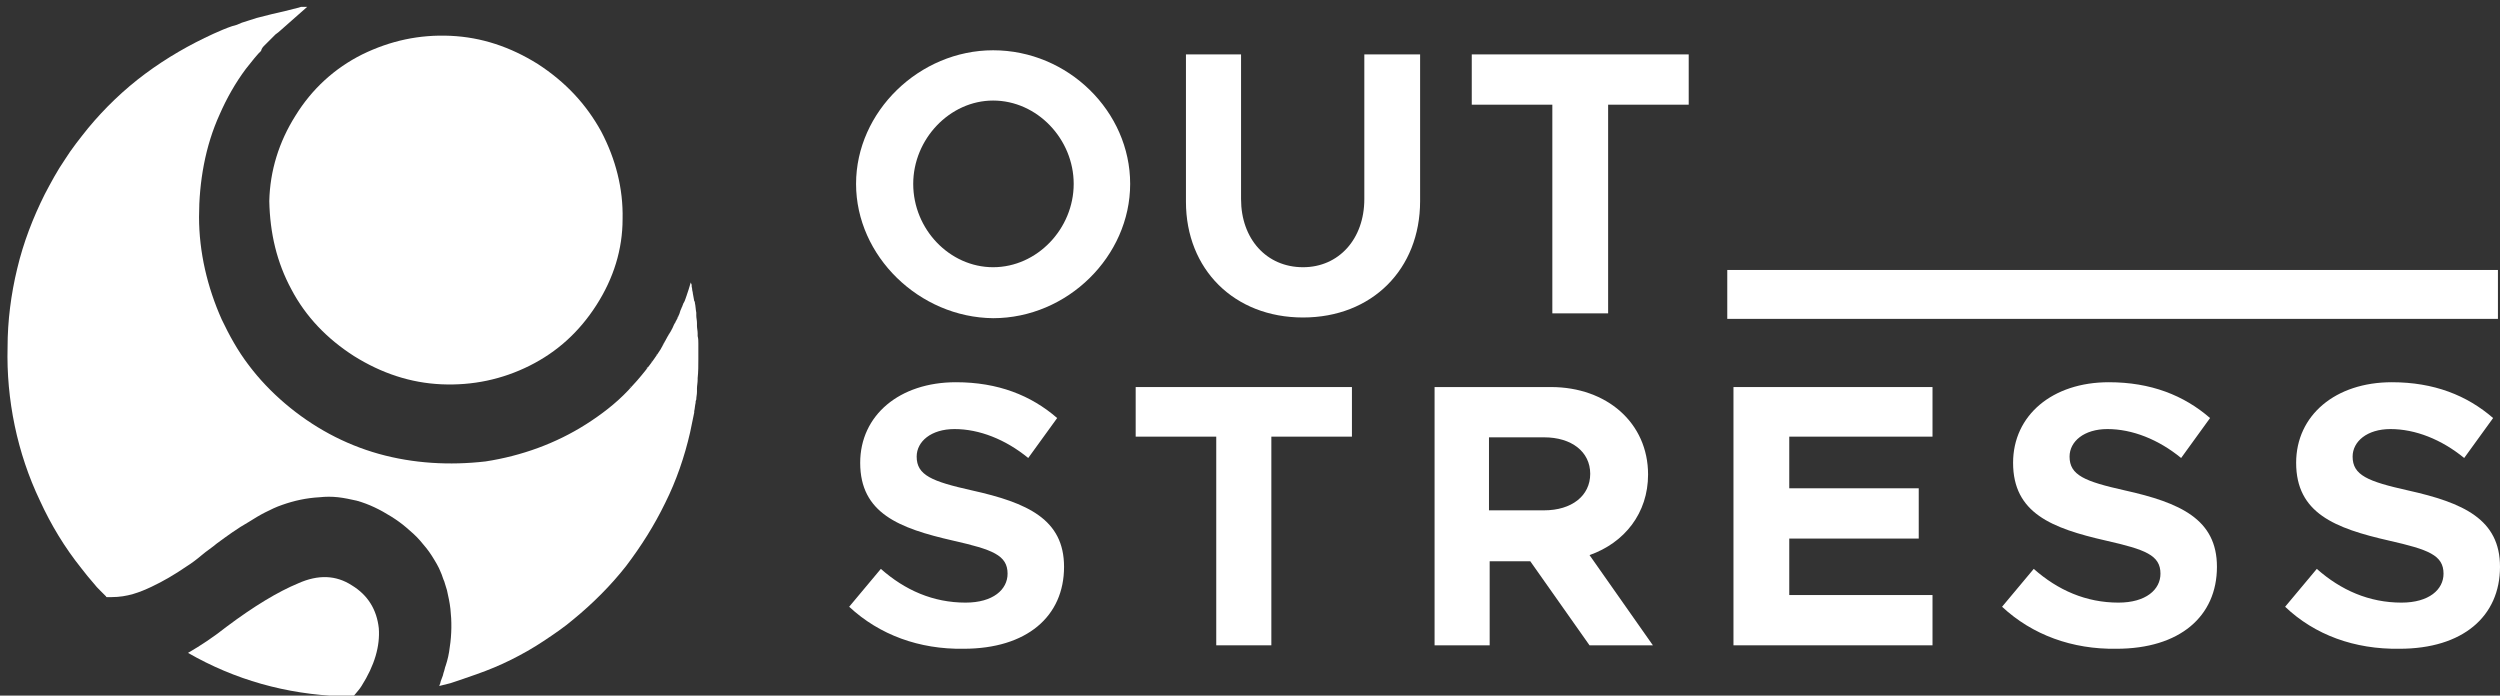 <svg width="363" height="101" viewBox="0 0 363 101" fill="none" xmlns="http://www.w3.org/2000/svg">
<rect x="0" y="0" width="363" height="101" fill="#333333" stroke="none"/>
<g clip-path="url(#clip0_680_23)">
<path fill-rule="evenodd" clip-rule="evenodd" d="M51.1 85C48.8 83.5 46.2 83.4 43.3 84.7C40.4 85.9 36.9 88 32.9 91C31 92.5 29.2 93.7 27.3 94.8C34.1 98.7 41.5 100.8 49.6 101.1C50.2 101.1 50.8 101 51.4 101C51.8 100.5 52.2 100.1 52.5 99.6C54.4 96.6 55.2 93.8 55 91.2C54.7 88.5 53.4 86.4 51.1 85Z" fill="white"/>
<path fill-rule="evenodd" clip-rule="evenodd" d="M42.3 42C44.4 46 47.5 49.2 51.4 51.7C55.4 54.2 59.6 55.6 64.1 55.8C68.6 56 72.9 55.1 76.9 53.1C80.9 51.1 84.1 48.2 86.6 44.3C89.1 40.4 90.4 36.2 90.4 31.8C90.5 27.4 89.4 23.1 87.3 19.1C85.1 15.1 82.1 11.9 78.1 9.3C74.1 6.8 69.9 5.4 65.4 5.2C60.9 5 56.7 5.9 52.6 7.9C48.6 9.9 45.3 12.9 42.9 16.8C40.5 20.6 39.2 24.8 39.1 29.2C39.2 33.9 40.2 38.1 42.3 42Z" fill="white"/>
<path fill-rule="evenodd" clip-rule="evenodd" d="M94.6 52.5C94.6 52.4 94.7 52.4 94.7 52.3C94.7 52.4 94.6 52.5 94.6 52.5ZM93.9 53.5C94 53.4 94 53.4 94.1 53.3C94 53.3 93.9 53.4 93.9 53.5ZM91.4 56.3C91.5 56.2 91.5 56.1 91.6 56.1C91.6 56.1 91.5 56.2 91.4 56.3ZM95.3 51.5L95.4 51.4C95.3 51.4 95.3 51.5 95.3 51.5ZM96.7 49.3C96.5 49.7 96.3 50 96.1 50.3C96.3 50 96.5 49.6 96.7 49.3ZM97.4 48.1C97.2 48.4 97 48.8 96.9 49.1C97 48.7 97.2 48.4 97.4 48.1ZM98.6 45.7C98.5 46 98.3 46.3 98.2 46.6C98.3 46.3 98.4 46 98.6 45.7ZM99.1 44.4C99 44.7 98.8 45 98.7 45.3C98.8 45.1 98.9 44.8 99.1 44.4ZM100.3 41L100.4 41.3C100.4 41.4 100.5 41.6 100.5 41.7C100.4 41.5 100.3 41.3 100.3 41ZM101 45.4V45.3C101 45.3 101 45.3 101 45.4ZM101.3 48.2C101.3 48 101.3 47.9 101.3 47.7C101.3 47.9 101.3 48.1 101.3 48.2ZM101.4 49.6C101.4 49.4 101.4 49.3 101.4 49.1C101.4 49.3 101.4 49.5 101.4 49.6Z" fill="white"/>
<path fill-rule="evenodd" clip-rule="evenodd" d="M250.8 46.3H362.7V39.2H250.8V46.3Z" fill="white"/>
<path fill-rule="evenodd" clip-rule="evenodd" d="M155.9 26.7C155.9 20.2 150.6 14.6 144.2 14.6C137.9 14.6 132.6 20.2 132.6 26.7C132.6 33.3 137.9 38.8 144.2 38.8C150.6 38.8 155.9 33.2 155.9 26.7ZM124.3 26.7C124.3 16.2 133.5 7.3 144.2 7.3C155.1 7.3 164.1 16.2 164.1 26.7C164.1 37.2 155 46.2 144.2 46.2C133.5 46.1 124.3 37.2 124.3 26.7Z" fill="white"/>
<path fill-rule="evenodd" clip-rule="evenodd" d="M172.2 29.3V7.9H180.2V28.9C180.2 34.7 183.9 38.8 189.2 38.8C194.4 38.8 198.1 34.7 198.1 28.9V7.9H206.2V29.2C206.2 39.1 199.2 46.1 189.2 46.1C179.2 46.1 172.2 39.1 172.2 29.3Z" fill="white"/>
<path fill-rule="evenodd" clip-rule="evenodd" d="M225.4 15.2H213.7V7.9H245.2V15.2H233.5V45.5H225.4V15.2Z" fill="white"/>
<path fill-rule="evenodd" clip-rule="evenodd" d="M123.3 88.1L127.9 82.6C131.4 85.7 135.5 87.5 140.2 87.5C144.2 87.5 146.3 85.6 146.3 83.3C146.3 80.6 144.1 79.8 138.4 78.5C130.5 76.7 124.9 74.5 124.9 67.2C124.9 60.3 130.6 55.5 138.8 55.5C144.9 55.5 149.7 57.4 153.5 60.7L149.3 66.5C146 63.8 142.2 62.3 138.6 62.3C135.2 62.3 133.1 64.1 133.1 66.3C133.1 69 135.3 69.9 141.1 71.2C149.2 73 154.5 75.4 154.5 82.3C154.5 89.5 149.1 94.2 139.9 94.2C133.5 94.3 127.7 92.2 123.3 88.1Z" fill="white"/>
<path fill-rule="evenodd" clip-rule="evenodd" d="M176.6 63.4H164.9V56.2H196.3V63.4H184.6V93.7H176.6V63.4Z" fill="white"/>
<path fill-rule="evenodd" clip-rule="evenodd" d="M216.2 74.1H224.2C228.2 74.1 230.9 72 230.9 68.8C230.9 65.6 228.2 63.5 224.2 63.5H216.2V74.1ZM230.8 93.7L222.2 81.5H216.3V93.7H208.3V56.2H225.2C233.3 56.2 239.3 61.4 239.3 68.9C239.3 74.5 235.9 78.8 230.8 80.6L240 93.7H230.8Z" fill="white"/>
<path fill-rule="evenodd" clip-rule="evenodd" d="M259.8 63.4V70.9H278.6V78.2H259.8V86.4H280.6V93.7H251.7V56.2H280.6V63.4H259.8Z" fill="white"/>
<path fill-rule="evenodd" clip-rule="evenodd" d="M290.7 88.1L295.3 82.6C298.8 85.7 302.9 87.5 307.6 87.5C311.6 87.5 313.7 85.6 313.7 83.3C313.7 80.6 311.5 79.8 305.8 78.5C297.9 76.7 292.3 74.5 292.3 67.2C292.3 60.3 298 55.5 306.2 55.5C312.3 55.5 317.1 57.4 320.9 60.7L316.7 66.5C313.4 63.8 309.6 62.3 306 62.3C302.6 62.3 300.5 64.1 300.5 66.3C300.5 69 302.7 69.9 308.5 71.2C316.6 73 321.9 75.4 321.9 82.3C321.9 89.5 316.5 94.2 307.3 94.2C300.9 94.3 295.1 92.2 290.7 88.1Z" fill="white"/>
<path fill-rule="evenodd" clip-rule="evenodd" d="M331.8 88.1L336.4 82.6C339.9 85.7 344 87.5 348.7 87.5C352.7 87.5 354.8 85.6 354.8 83.3C354.8 80.6 352.6 79.8 346.9 78.5C339 76.7 333.4 74.5 333.4 67.2C333.4 60.3 339.1 55.5 347.3 55.5C353.4 55.5 358.2 57.4 362 60.7L357.8 66.5C354.5 63.8 350.7 62.3 347.1 62.3C343.7 62.3 341.6 64.1 341.6 66.3C341.6 69 343.8 69.9 349.6 71.2C357.7 73 363 75.4 363 82.3C363 89.5 357.6 94.2 348.4 94.2C341.9 94.3 336.1 92.2 331.8 88.1Z" fill="white"/>
<path fill-rule="evenodd" clip-rule="evenodd" d="M100.8 59.7C100.9 59.3 100.9 58.9 101 58.5C101 58.3 101 58.2 101.1 58C101.1 57.6 101.2 57.3 101.2 56.9C101.2 56.7 101.2 56.6 101.2 56.4C101.2 56 101.3 55.6 101.3 55.1C101.3 55 101.3 54.9 101.3 54.9C101.4 54 101.4 53 101.4 52.1C101.4 52 101.4 51.9 101.4 51.8C101.4 51.7 101.4 51.6 101.4 51.5C101.4 51.1 101.4 50.7 101.4 50.3C101.4 50.2 101.4 50.1 101.4 49.9C101.4 49.5 101.4 49.2 101.3 48.8C101.3 48.7 101.3 48.5 101.3 48.4C101.3 48 101.2 47.7 101.2 47.3C101.2 47.2 101.2 47 101.2 46.9C101.2 46.5 101.1 46.2 101.1 45.8C101.1 45.7 101.1 45.6 101.1 45.4C101 44.9 101 44.4 100.9 44C100.9 43.9 100.9 43.8 100.8 43.7C100.7 43.3 100.7 43 100.6 42.6C100.6 42.4 100.5 42.2 100.5 42C100.5 41.8 100.4 41.6 100.4 41.4L100.3 41.1V41C100.2 41.3 100.1 41.7 100 42C99.9 42.3 99.8 42.6 99.7 42.9C99.7 43 99.6 43.1 99.6 43.2C99.5 43.5 99.4 43.8 99.2 44.1C99.2 44.2 99.1 44.3 99.1 44.4C99 44.7 98.8 45 98.7 45.4C98.7 45.5 98.6 45.6 98.6 45.7C98.5 46 98.3 46.4 98.1 46.7C98.1 46.8 98 46.9 98 46.9C97.8 47.2 97.7 47.6 97.5 47.9C97.5 48 97.4 48 97.4 48.1C97.2 48.4 97 48.8 96.8 49.1C96.8 49.2 96.7 49.2 96.7 49.3C96.5 49.7 96.3 50 96.1 50.4C96.1 50.4 96.1 50.5 96 50.5C96 50.5 96 50.5 96 50.6C94.6 52.8 93 54.8 91.2 56.7C89.4 58.6 87.3 60.2 85.1 61.6C80.7 64.4 75.7 66.2 70.5 67C65.3 67.6 60 67.3 55 65.9C50 64.5 45.4 62 41.4 58.6C39.4 56.9 37.6 55 36.1 53C34.5 50.9 33.3 48.7 32.2 46.4C30.1 41.7 28.9 36.6 28.9 31.5C28.9 26.4 29.8 21.2 31.9 16.6C32.9 14.3 34.2 12 35.7 10C36.1 9.5 36.5 9 36.9 8.5C37.1 8.3 37.3 8 37.5 7.8L37.9 7.4C38 7 38.2 6.8 38.4 6.6C38.6 6.4 38.8 6.2 39 6L39.6 5.4L39.8 5.2L40 5L40.4 4.7C40.6 4.5 40.9 4.3 41.2 4L44.6 1H44.3H44.1H44H43.8H43.7L43.4 1.1L41.4 1.6C40.1 1.9 38.8 2.2 37.3 2.6C36.6 2.8 35.8 3.1 35.1 3.3L34.4 3.6L33.7 3.8C32.8 4.1 31.9 4.5 31 4.9C27.5 6.5 24.2 8.4 21.1 10.7C18 13 15.2 15.7 12.8 18.6C11.6 20.1 10.4 21.6 9.4 23.2C8.3 24.8 7.4 26.5 6.5 28.2C4.8 31.6 3.4 35.2 2.5 39C1.6 42.7 1.1 46.6 1.1 50.4C0.9 58 2.5 65.8 5.8 72.7C7.4 76.2 9.4 79.5 11.8 82.5C12.4 83.3 13 84 13.6 84.7C13.9 85.1 14.2 85.4 14.6 85.8L15.3 86.5L15.4 86.6C15.4 86.6 15.4 86.7 15.5 86.7H15.7H16.2C18.5 86.7 20.3 86 22 85.2C23.7 84.4 25.4 83.4 27 82.3C27.8 81.8 28.6 81.2 29.3 80.6C30 80 30.8 79.5 31.5 78.9C33 77.8 34.5 76.7 36.1 75.8C36.9 75.3 37.7 74.8 38.5 74.4C39.3 74 40.1 73.6 41 73.3C42.7 72.7 44.5 72.3 46.4 72.2C47.3 72.1 48.2 72.1 49.1 72.2C50 72.3 50.9 72.5 51.8 72.7C53.6 73.2 55.2 74 56.8 75C57.6 75.5 58.3 76 59 76.6C59.7 77.2 60.4 77.8 61 78.5C61.6 79.2 62.2 79.9 62.7 80.7C63.2 81.5 63.7 82.3 64 83.1C64.2 83.5 64.3 84 64.5 84.4C64.6 84.8 64.8 85.3 64.9 85.7C65.1 86.6 65.3 87.5 65.4 88.4C65.6 90.2 65.6 92.1 65.3 94C65.2 94.9 65 95.8 64.7 96.7C64.6 96.9 64.6 97.1 64.5 97.4L64.4 97.7L64.3 98.1C64.2 98.4 64.1 98.6 64 98.9L63.9 99.3L63.8 99.5V99.6L65.4 99.2L66 99L66.6 98.8C67.5 98.5 68.3 98.2 69.2 97.9C70.9 97.3 72.6 96.6 74.2 95.8C75.8 95 77.4 94.1 78.9 93.1C80.4 92.1 81.9 91.1 83.3 89.9C86.1 87.6 88.7 85 90.9 82.2C93.1 79.3 95 76.3 96.6 73C98.2 69.8 99.4 66.3 100.2 62.8C100.4 61.8 100.6 60.9 100.8 59.9C100.8 59.9 100.8 59.8 100.8 59.7Z" fill="white"/>
</g>
<defs>
<clipPath id="clip0_680_23">
<rect width="363" height="101" fill="white"/>
</clipPath>
</defs>
</svg>

